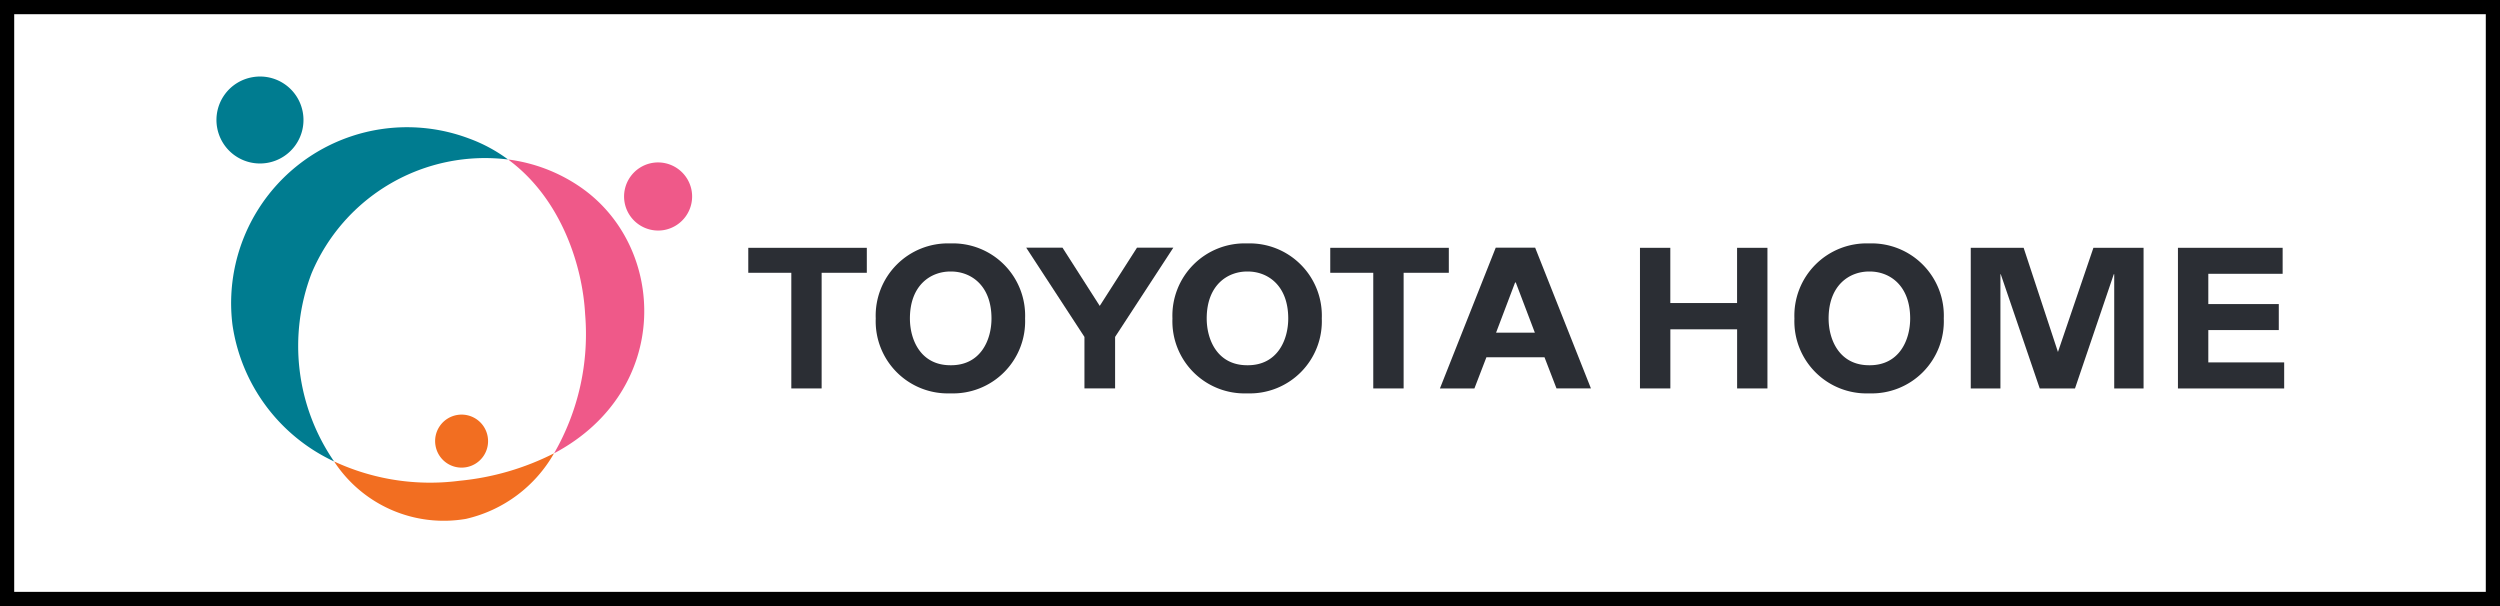 <svg xmlns="http://www.w3.org/2000/svg" xmlns:xlink="http://www.w3.org/1999/xlink" width="176" height="42.667" viewBox="0 0 176 42.667">
  <defs>
    <clipPath id="clip-path">
      <path id="パス_273" data-name="パス 273" d="M0-41.069H145.569V-9.778H0Z" transform="translate(0 41.069)" fill="none"/>
    </clipPath>
  </defs>
  <g id="グループ化_2757" data-name="グループ化 2757" transform="translate(-1044 -1523)">
    <g id="長方形_8" data-name="長方形 8" transform="translate(1044 1523)" fill="none" stroke="#000" stroke-width="1">
      <rect width="176" height="42.667" stroke="none"/>
      <rect x="0.5" y="0.5" width="175" height="41.667" fill="none"/>
    </g>
    <g id="グループ化_232" data-name="グループ化 232" transform="translate(1059.238 1528.386)">
      <g id="グループ化_232-2" data-name="グループ化 232" transform="translate(37.441 12.06)">
        <path id="パス_257" data-name="パス 257" d="M0,0H8.345V1.758H5.164V9.9H3.03V1.758H0Z" fill="#2b2e34"/>
      </g>
      <g id="グループ化_233" data-name="グループ化 233" transform="translate(78.412 12.06)">
        <path id="パス_258" data-name="パス 258" d="M0,0H8.347V1.758H5.165V9.9H3.028V1.758H0Z" fill="#2b2e34"/>
      </g>
      <g id="グループ化_248" data-name="グループ化 248" transform="translate(0 0)" clip-path="url(#clip-path)">
        <g id="グループ化_234" data-name="グループ化 234" transform="translate(46.414 11.751)">
          <path id="パス_259" data-name="パス 259" d="M-1.656-2.68c2.091,0,2.848-1.785,2.848-3.291,0-2.347-1.462-3.308-2.848-3.308H-1.7c-1.388,0-2.851.961-2.851,3.308,0,1.506.759,3.291,2.851,3.291ZM-1.7-.7A5.076,5.076,0,0,1-6.957-5.971,5.085,5.085,0,0,1-1.7-11.256,5.085,5.085,0,0,1,3.557-5.971,5.076,5.076,0,0,1-1.7-.7" transform="translate(6.957 11.256)" fill="#2b2e34"/>
        </g>
        <g id="グループ化_235" data-name="グループ化 235" transform="translate(67.302 11.751)">
          <path id="パス_260" data-name="パス 260" d="M-1.657-2.68c2.091,0,2.849-1.785,2.849-3.291,0-2.347-1.462-3.308-2.849-3.308H-1.7c-1.387,0-2.848.961-2.848,3.308,0,1.506.759,3.291,2.848,3.291ZM-1.7-.7A5.077,5.077,0,0,1-6.96-5.971,5.086,5.086,0,0,1-1.7-11.256,5.084,5.084,0,0,1,3.554-5.971,5.075,5.075,0,0,1-1.7-.7" transform="translate(6.96 11.256)" fill="#2b2e34"/>
        </g>
        <g id="グループ化_236" data-name="グループ化 236" transform="translate(57.007 12.05)">
          <path id="パス_261" data-name="パス 261" d="M-1.955-3.1V-6.723l4.1-6.283H-.414l-2.622,4.1h0l-2.622-4.1H-8.213l4.1,6.283V-3.1Z" transform="translate(8.213 13.006)" fill="#2b2e34"/>
        </g>
        <g id="グループ化_237" data-name="グループ化 237" transform="translate(86.133 12.05)">
          <path id="パス_262" data-name="パス 262" d="M-2.089-1.87-3.433-5.406h-.046L-4.82-1.87ZM-5.5-.138l-.844,2.194H-8.772l3.928-9.909h2.776L1.859,2.055H-.565L-1.41-.138Z" transform="translate(8.772 7.854)" fill="#2b2e34"/>
        </g>
        <g id="グループ化_238" data-name="グループ化 238" transform="translate(111.089 11.751)">
          <path id="パス_263" data-name="パス 263" d="M-1.657-2.68C.434-2.68,1.19-4.465,1.19-5.971c0-2.347-1.461-3.308-2.846-3.308H-1.7c-1.388,0-2.852.961-2.852,3.308,0,1.506.763,3.291,2.852,3.291ZM-1.7-.7A5.077,5.077,0,0,1-6.959-5.971,5.086,5.086,0,0,1-1.7-11.256,5.085,5.085,0,0,1,3.556-5.971,5.076,5.076,0,0,1-1.7-.7" transform="translate(6.959 11.256)" fill="#2b2e34"/>
        </g>
        <g id="グループ化_239" data-name="グループ化 239" transform="translate(100.216 12.06)">
          <path id="パス_264" data-name="パス 264" d="M0,0H2.136V3.888h4.7V0H8.974V9.9H6.839V5.738h-4.7V9.9H0Z" fill="#2b2e34"/>
        </g>
        <g id="グループ化_240" data-name="グループ化 240" transform="translate(123.503 12.06)">
          <path id="パス_265" data-name="パス 265" d="M0,0H3.723L6.139,7.333,8.635,0h3.531V9.9H10.1V1.858H10.07L7.339,9.9H4.856L2.112,1.858H2.089V9.9H0Z" fill="#2b2e34"/>
        </g>
        <g id="グループ化_241" data-name="グループ化 241" transform="translate(138.089 12.06)">
          <path id="パス_266" data-name="パス 266" d="M0,0H7.371V1.831H2.138v2.13H7.1V5.793H2.138V8.068H7.479V9.9H0Z" fill="#2b2e34"/>
        </g>
        <g id="グループ化_242" data-name="グループ化 242" transform="translate(1.007 3.571)">
          <path id="パス_267" data-name="パス 267" d="M-1.776-3.219a13.246,13.246,0,0,1,13.84-8.032,10.914,10.914,0,0,0-2.746-1.477A12.385,12.385,0,0,0-7.339.371,12.609,12.609,0,0,0-.183,10.007,14.345,14.345,0,0,1-1.776-3.219" transform="translate(7.458 13.522)" fill="#007c90"/>
        </g>
        <g id="グループ化_243" data-name="グループ化 243" transform="translate(20.53 5.841)">
          <path id="パス_268" data-name="パス 268" d="M-1.565-.589A11.537,11.537,0,0,0-6.573-2.475C-2.794.3-1.32,5.085-1.148,8.422a16.781,16.781,0,0,1-2.187,9.791C5.006,13.788,4.633,3.589-1.565-.589" transform="translate(6.573 2.475)" fill="#ef5989"/>
        </g>
        <g id="グループ化_244" data-name="グループ化 244" transform="translate(8.282 26.528)">
          <path id="パス_269" data-name="パス 269" d="M0-.179A9.222,9.222,0,0,0,9.283,3.865a9.6,9.6,0,0,0,6.2-4.615A18.58,18.58,0,0,1,8.841,1.181,16.037,16.037,0,0,1,0-.179" transform="translate(0 0.75)" fill="#f26e21"/>
        </g>
        <g id="グループ化_245" data-name="グループ化 245" transform="translate(15.395 23.806)">
          <path id="パス_270" data-name="パス 270" d="M-1.156-.482A1.862,1.862,0,0,1-2.668,1.675,1.861,1.861,0,0,1-4.826.162,1.861,1.861,0,0,1-3.316-2,1.862,1.862,0,0,1-1.156-.482" transform="translate(4.855 2.025)" fill="#f26e21"/>
        </g>
        <g id="グループ化_246" data-name="グループ化 246" transform="translate(0 0)">
          <path id="パス_271" data-name="パス 271" d="M-1.9-.791A3.062,3.062,0,0,1-4.386,2.754,3.063,3.063,0,0,1-7.934.269,3.056,3.056,0,0,1-5.447-3.274,3.055,3.055,0,0,1-1.9-.791" transform="translate(7.981 3.323)" fill="#007c90"/>
        </g>
        <g id="グループ化_247" data-name="グループ化 247" transform="translate(28.695 6.049)">
          <path id="パス_272" data-name="パス 272" d="M-1.486-.62A2.4,2.4,0,0,1-3.43,2.154,2.4,2.4,0,0,1-6.206.2,2.4,2.4,0,0,1-4.263-2.57,2.4,2.4,0,0,1-1.486-.62" transform="translate(6.243 2.606)" fill="#ef5989"/>
        </g>
      </g>
    </g>
  </g>
</svg>